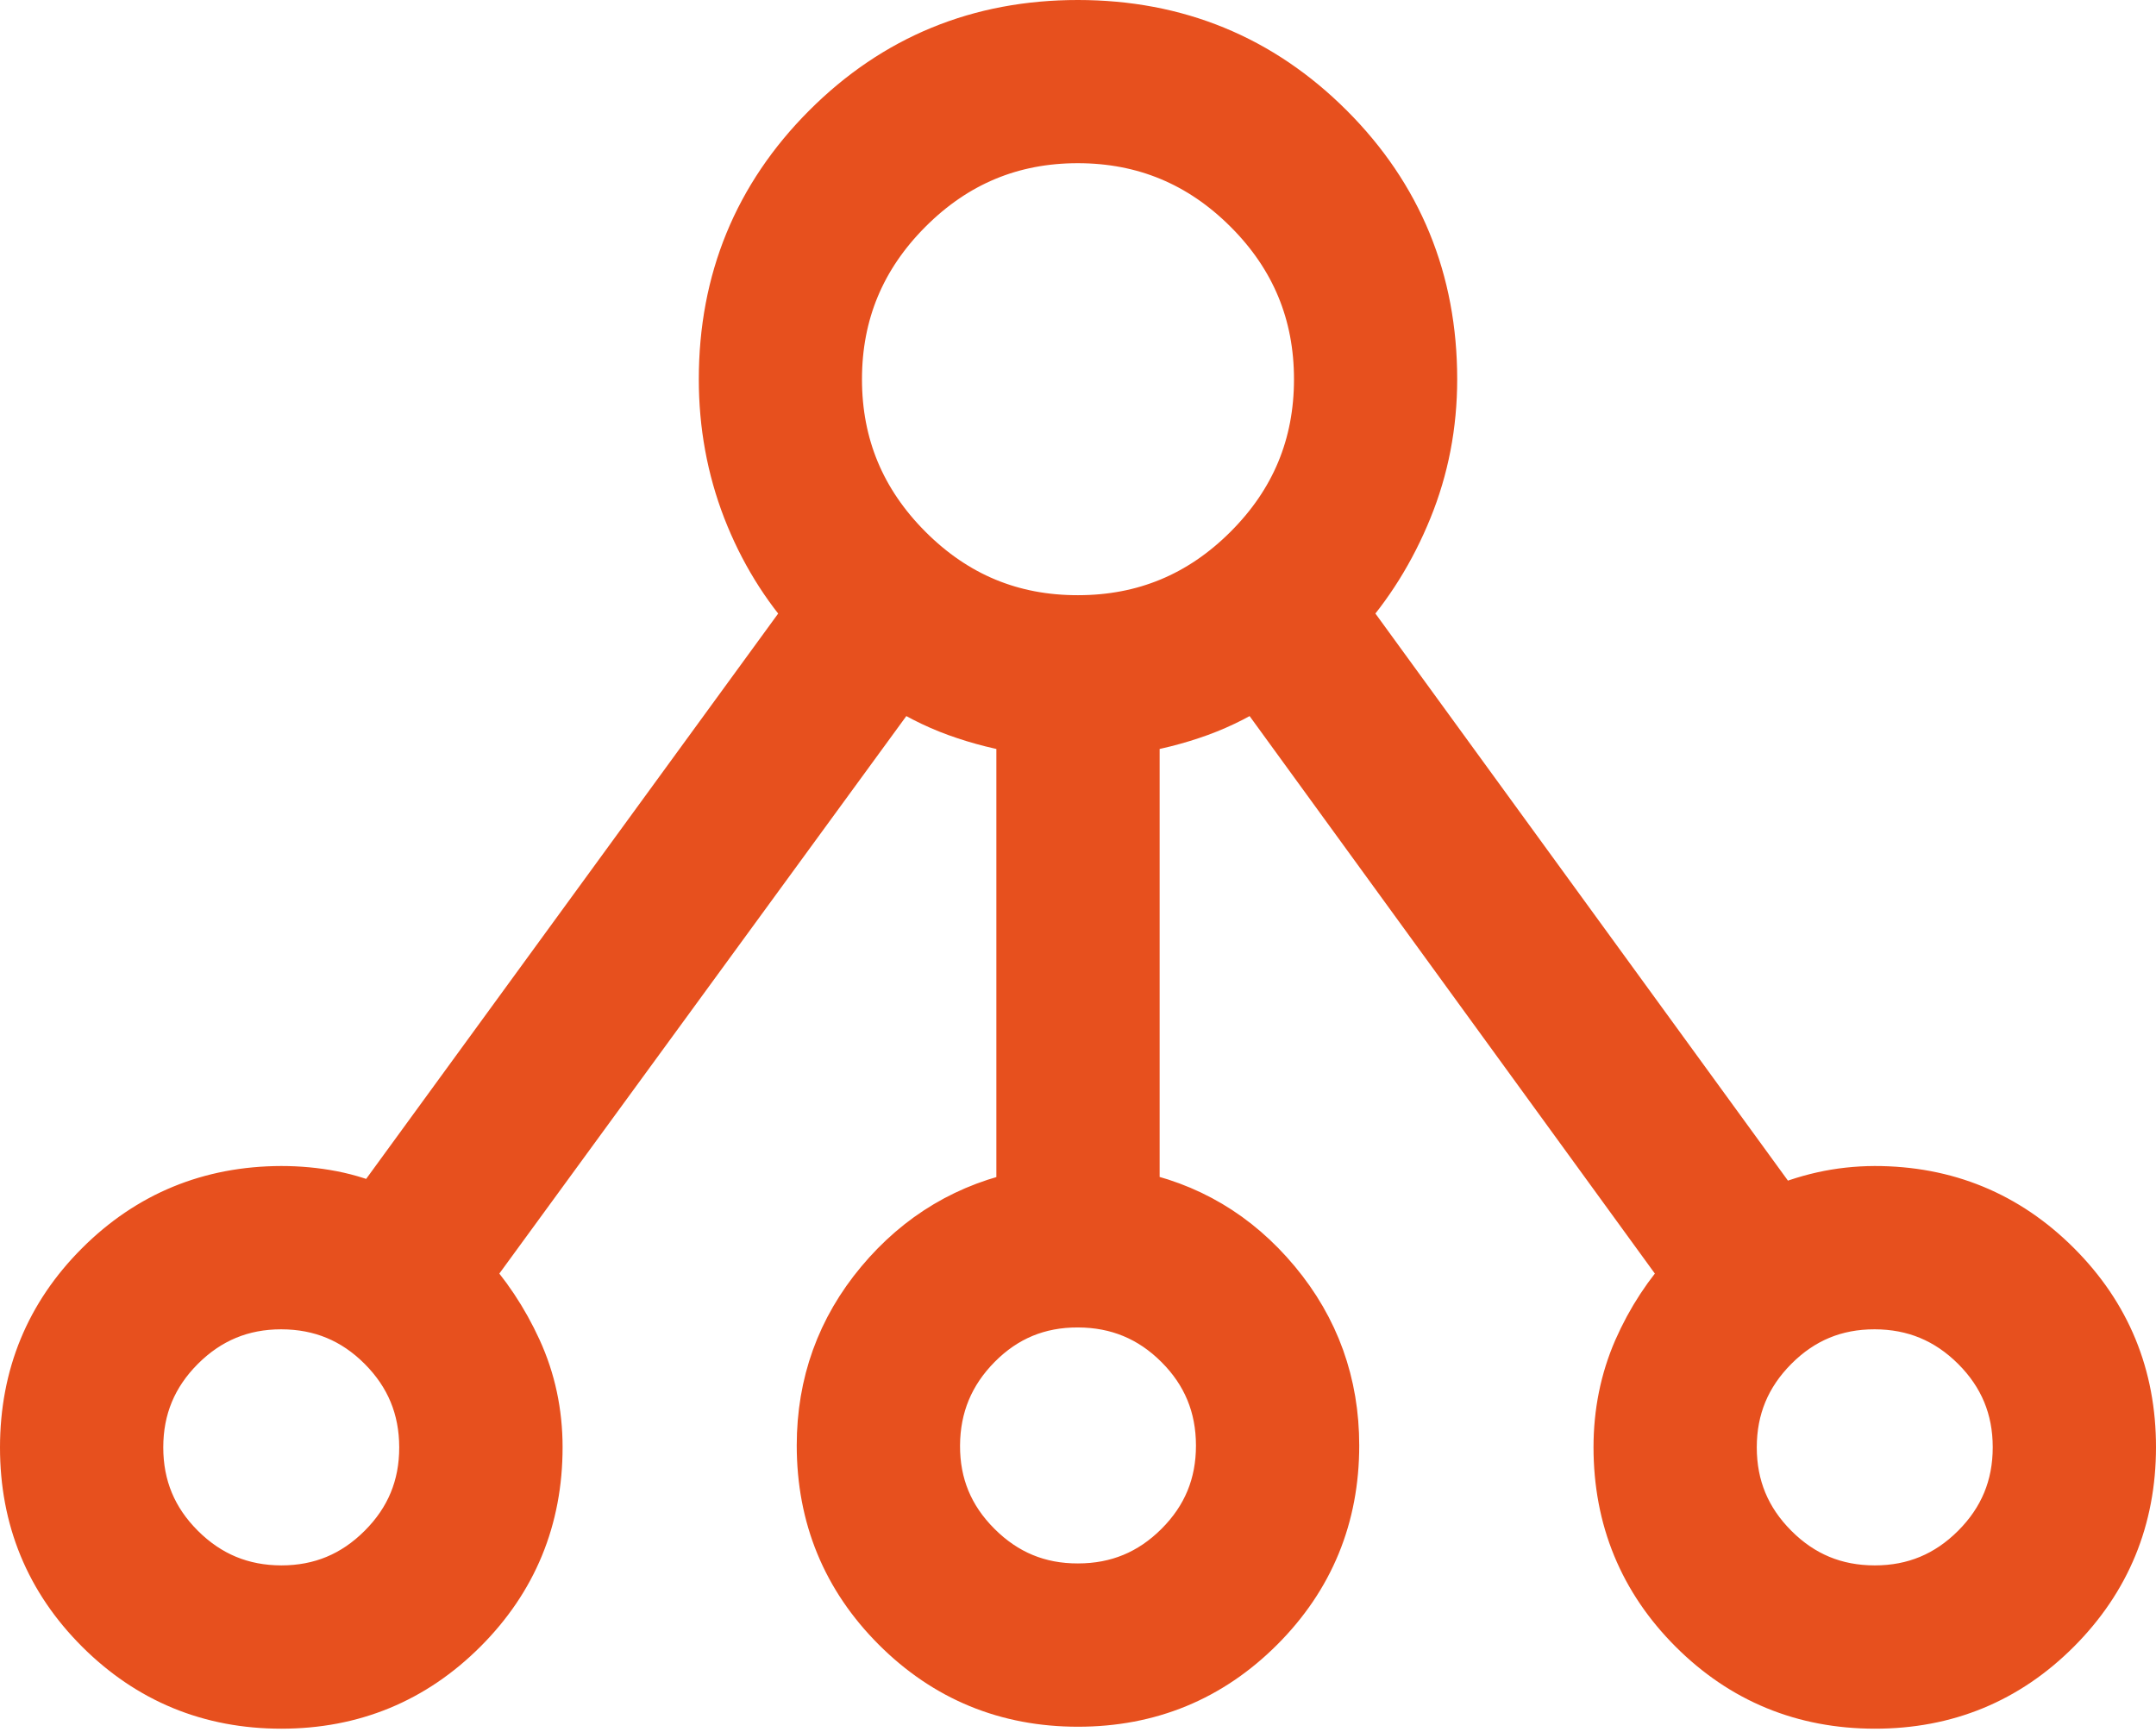<svg width="66" height="53" viewBox="0 0 66 53" fill="none" xmlns="http://www.w3.org/2000/svg">
<path d="M8.612 51.91C6.498 51.91 4.7 51.17 3.219 49.691C1.738 48.212 0.998 46.414 1 44.297C1.002 42.181 1.742 40.385 3.219 38.91C4.696 37.434 6.494 36.694 8.612 36.688C9.128 36.688 9.63 36.735 10.118 36.829C10.605 36.923 11.087 37.078 11.563 37.294L25.091 18.735C24.241 17.799 23.579 16.72 23.103 15.496C22.629 14.269 22.392 12.973 22.392 11.608C22.392 8.655 23.422 6.149 25.48 4.088C27.539 2.027 30.046 0.998 33 1C35.954 1.002 38.461 2.031 40.52 4.088C42.578 6.145 43.608 8.651 43.608 11.608C43.608 12.975 43.358 14.27 42.858 15.493C42.358 16.719 41.684 17.798 40.834 18.732L54.38 37.35C54.856 37.135 55.344 36.971 55.843 36.859C56.343 36.747 56.858 36.69 57.388 36.688C59.502 36.688 61.3 37.427 62.781 38.907C64.262 40.386 65.002 42.182 65 44.297C64.998 46.412 64.258 48.21 62.781 49.691C61.304 51.172 59.507 51.912 57.391 51.91C55.274 51.908 53.477 51.168 52 49.691C50.523 48.214 49.783 46.416 49.781 44.297C49.781 43.272 49.975 42.312 50.363 41.419C50.755 40.526 51.277 39.729 51.931 39.029L38.52 20.584C37.922 20.992 37.291 21.317 36.625 21.559C35.957 21.801 35.249 21.979 34.499 22.093V36.811C36.248 37.141 37.704 38.003 38.867 39.398C40.029 40.793 40.609 42.407 40.609 44.24C40.609 46.355 39.87 48.152 38.391 49.631C36.912 51.11 35.115 51.85 33 51.85C30.885 51.85 29.088 51.11 27.609 49.631C26.13 48.152 25.39 46.355 25.39 44.24C25.39 42.407 25.971 40.796 27.133 39.407C28.294 38.018 29.75 37.153 31.501 36.811V22.093C30.751 21.979 30.043 21.801 29.375 21.559C28.708 21.317 28.076 20.992 27.48 20.584L14.012 39.029C14.666 39.729 15.198 40.526 15.607 41.419C16.017 42.312 16.222 43.272 16.222 44.297C16.222 46.412 15.482 48.209 14.003 49.688C12.522 51.169 10.725 51.91 8.612 51.91ZM8.612 48.912C9.884 48.912 10.97 48.461 11.871 47.559C12.773 46.658 13.223 45.571 13.221 44.297C13.219 43.024 12.769 41.938 11.871 41.038C10.974 40.139 9.887 39.688 8.609 39.686C7.338 39.686 6.252 40.137 5.35 41.038C4.449 41.94 3.998 43.027 3.998 44.3C3.998 45.574 4.449 46.66 5.35 47.559C6.252 48.459 7.339 48.91 8.612 48.912ZM33 48.852C34.273 48.852 35.361 48.402 36.262 47.502C37.163 46.603 37.613 45.516 37.611 44.24C37.609 42.965 37.16 41.879 36.262 40.981C35.365 40.084 34.277 39.633 33 39.629C31.723 39.625 30.636 40.075 29.741 40.978C28.846 41.882 28.395 42.969 28.389 44.24C28.383 45.512 28.832 46.599 29.738 47.502C30.643 48.406 31.731 48.856 33 48.852ZM57.391 48.912C58.662 48.912 59.748 48.461 60.65 47.559C61.551 46.658 62.002 45.571 62.002 44.297C62.002 43.024 61.551 41.938 60.65 41.038C59.748 40.139 58.661 39.688 57.388 39.686C56.114 39.684 55.028 40.135 54.129 41.038C53.229 41.942 52.779 43.029 52.779 44.3C52.779 45.572 53.229 46.658 54.129 47.559C55.028 48.461 56.115 48.912 57.391 48.912ZM33 19.217C35.093 19.217 36.885 18.473 38.376 16.983C39.867 15.494 40.612 13.703 40.612 11.608C40.612 9.513 39.867 7.721 38.376 6.232C36.885 4.743 35.093 3.997 33 3.995C30.907 3.993 29.115 4.739 27.624 6.232C26.133 7.725 25.387 9.517 25.387 11.608C25.387 13.698 26.133 15.49 27.624 16.983C29.115 18.477 30.907 19.221 33 19.217Z" fill="#E7501E" stroke="#E7501E" stroke-width="2"/>
</svg>
